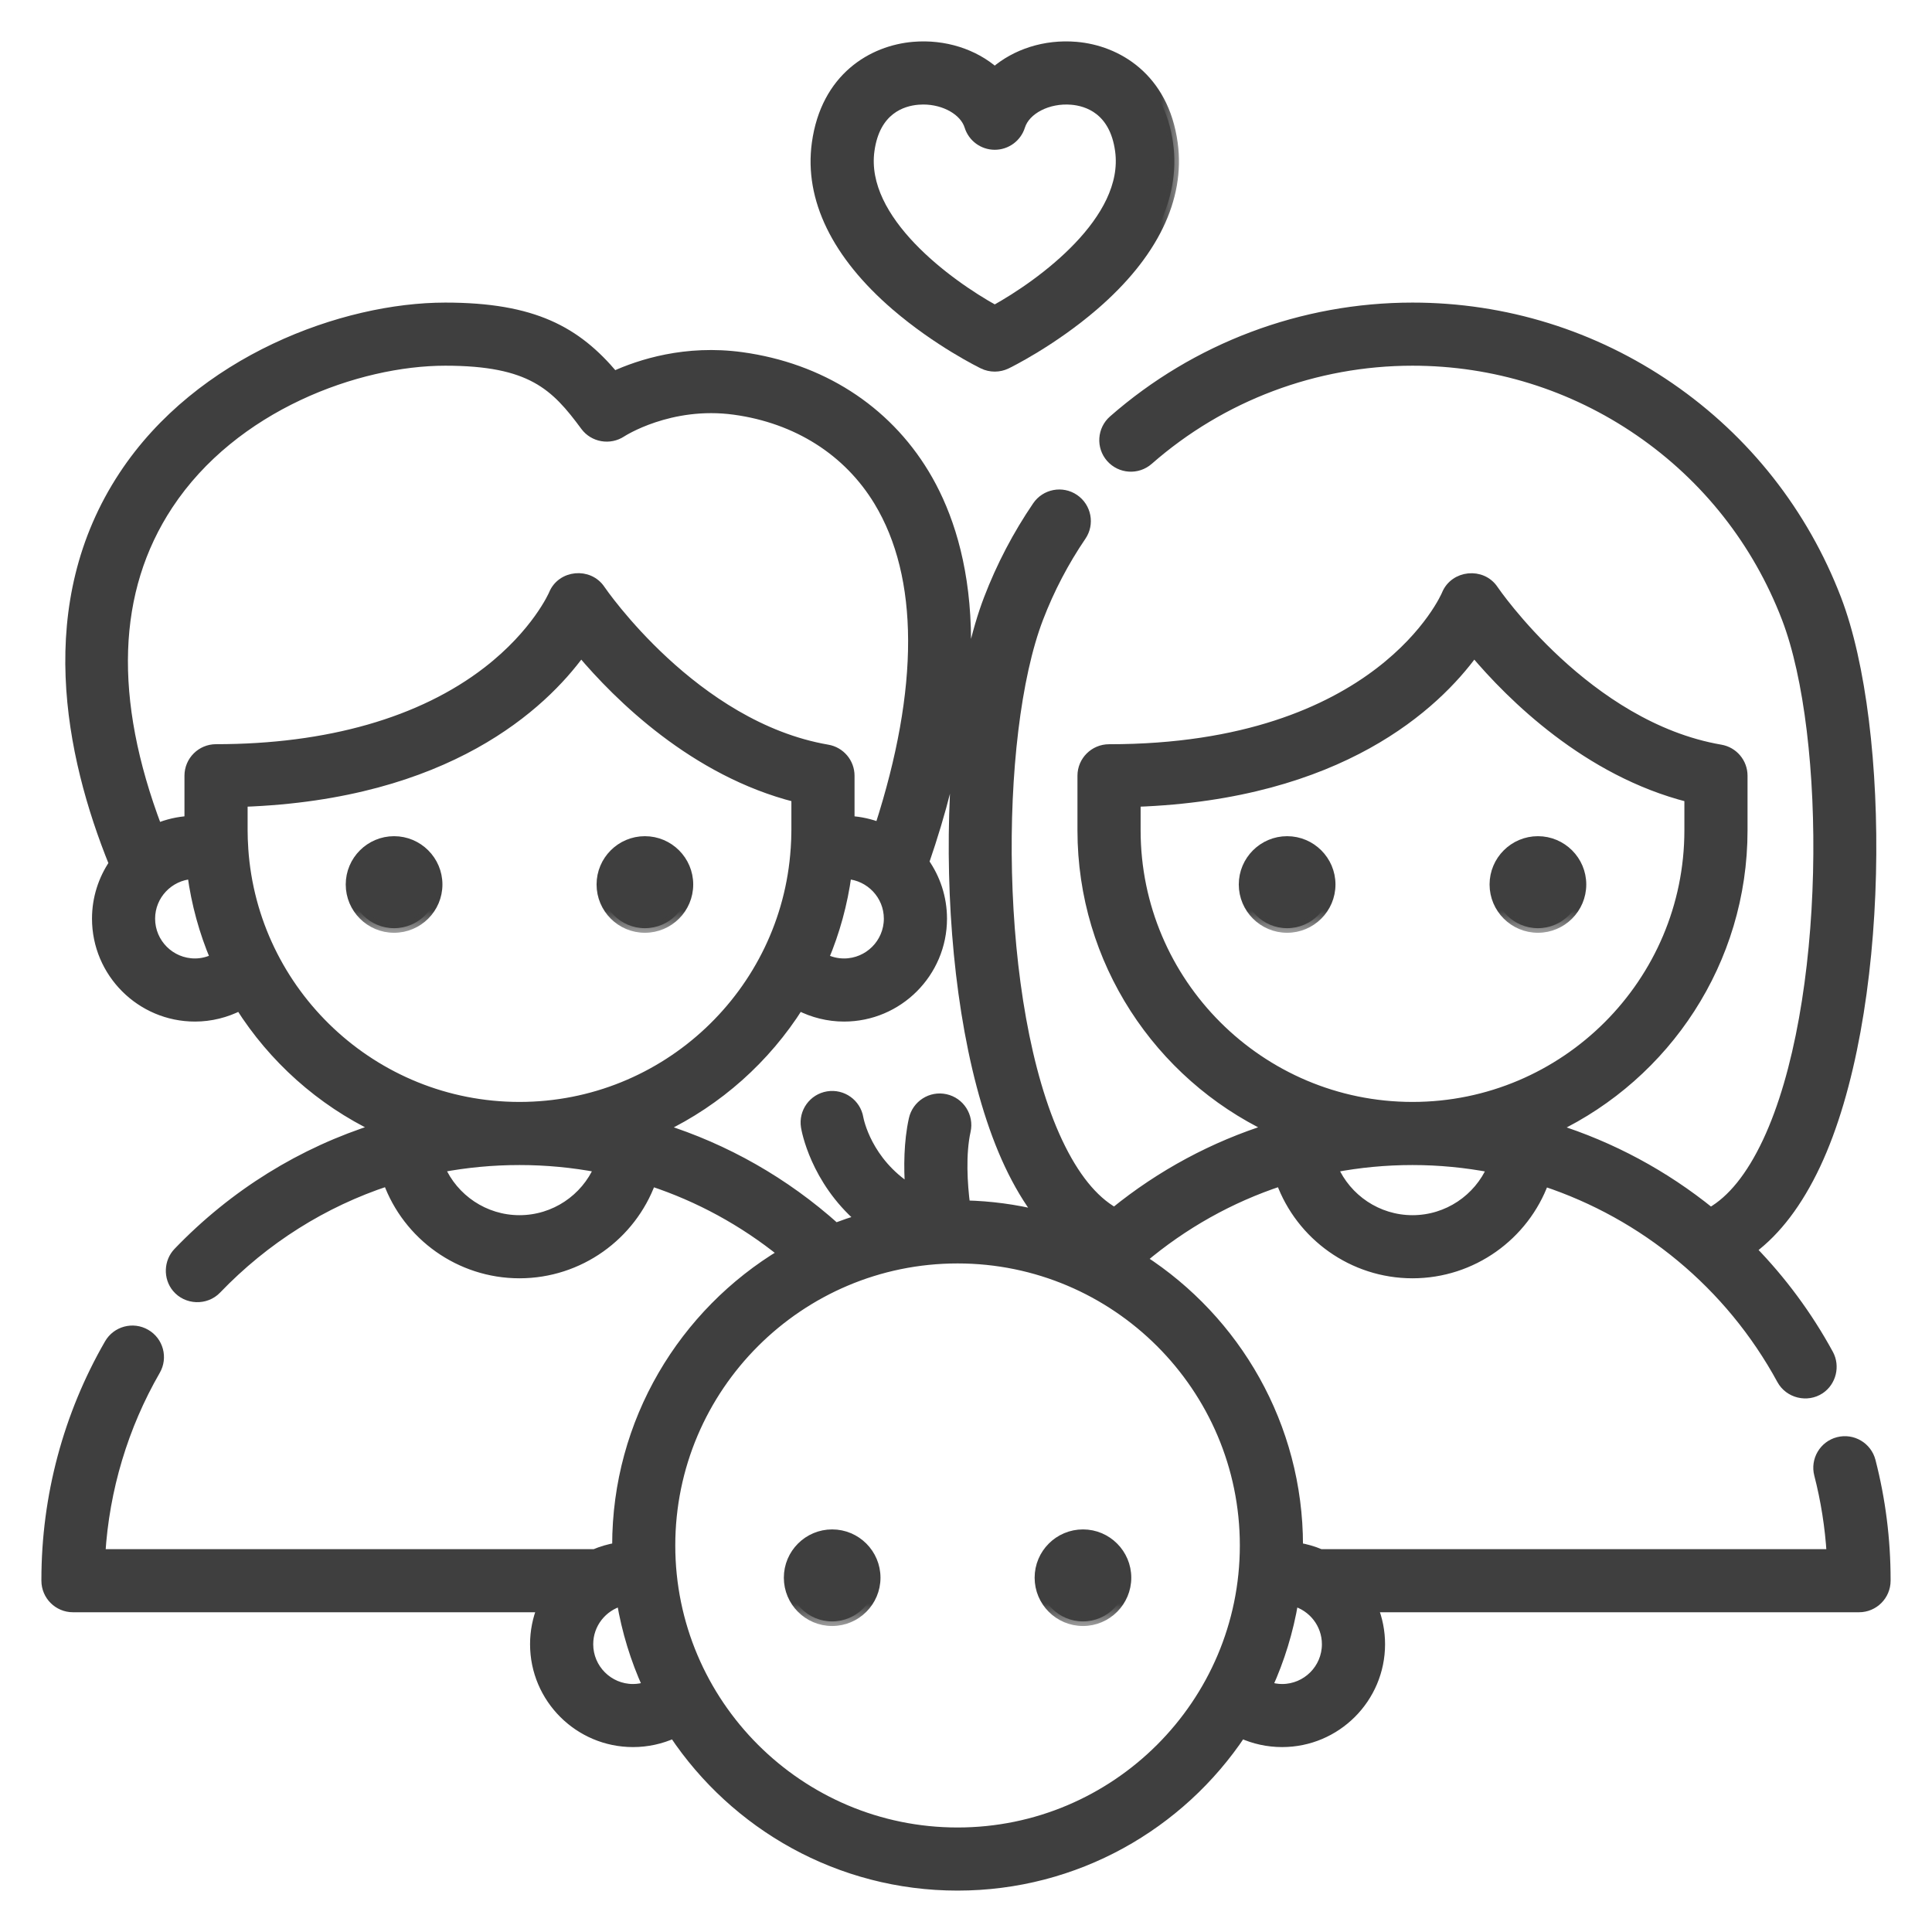 <svg width="42" height="42" viewBox="0 0 42 42" fill="none" xmlns="http://www.w3.org/2000/svg">
<mask id="path-1-outside-1" maskUnits="userSpaceOnUse" x="26.03" y="17.278" width="4" height="3" fill="black">
<rect fill="white" x="26.03" y="17.278" width="4" height="3"/>
<path d="M27.981 18.278C27.457 18.278 27.03 18.704 27.03 19.228C27.03 19.752 27.457 20.178 27.981 20.178C28.505 20.178 28.932 19.752 28.932 19.228C28.932 18.704 28.505 18.278 27.981 18.278Z"/>
</mask>
<path d="M27.981 18.278C27.457 18.278 27.03 18.704 27.03 19.228C27.03 19.752 27.457 20.178 27.981 20.178C28.505 20.178 28.932 19.752 28.932 19.228C28.932 18.704 28.505 18.278 27.981 18.278Z" fill="#3F3F3F"/>
<path d="M27.981 18.278C27.457 18.278 27.03 18.704 27.03 19.228C27.03 19.752 27.457 20.178 27.981 20.178C28.505 20.178 28.932 19.752 28.932 19.228C28.932 18.704 28.505 18.278 27.981 18.278Z" stroke="#3F3F3F" stroke-width="0.2" mask="url(#path-1-outside-1)"/>
<mask id="path-2-outside-2" maskUnits="userSpaceOnUse" x="31.482" y="17.278" width="4" height="3" fill="black">
<rect fill="white" x="31.482" y="17.278" width="4" height="3"/>
<path d="M33.433 18.278C32.909 18.278 32.482 18.704 32.482 19.228C32.482 19.752 32.909 20.178 33.433 20.178C33.957 20.178 34.384 19.752 34.384 19.228C34.384 18.704 33.957 18.278 33.433 18.278Z"/>
</mask>
<path d="M33.433 18.278C32.909 18.278 32.482 18.704 32.482 19.228C32.482 19.752 32.909 20.178 33.433 20.178C33.957 20.178 34.384 19.752 34.384 19.228C34.384 18.704 33.957 18.278 33.433 18.278Z" fill="#3F3F3F"/>
<path d="M33.433 18.278C32.909 18.278 32.482 18.704 32.482 19.228C32.482 19.752 32.909 20.178 33.433 20.178C33.957 20.178 34.384 19.752 34.384 19.228C34.384 18.704 33.957 18.278 33.433 18.278Z" stroke="#3F3F3F" stroke-width="0.2" mask="url(#path-2-outside-2)"/>
<mask id="path-3-outside-3" maskUnits="userSpaceOnUse" x="0" y="5.678" width="42" height="36" fill="black">
<rect fill="white" y="5.678" width="42" height="36"/>
<path d="M40.674 31.761C40.593 31.448 40.273 31.259 39.959 31.34C39.646 31.421 39.457 31.741 39.538 32.054C39.683 32.616 39.774 33.194 39.81 33.777H28.707C28.555 33.712 28.393 33.665 28.225 33.637C28.225 33.624 28.226 33.611 28.226 33.597C28.226 30.99 26.87 28.694 24.826 27.375C25.723 26.616 26.744 26.045 27.841 25.684C28.271 26.863 29.405 27.689 30.707 27.689C32.007 27.689 33.14 26.865 33.571 25.689C35.741 26.406 37.6 27.924 38.727 29.997C38.89 30.296 39.285 30.393 39.569 30.204C39.817 30.038 39.9 29.7 39.758 29.437C39.299 28.594 38.732 27.832 38.081 27.163C38.623 26.759 39.09 26.143 39.477 25.322C41.011 22.061 41.007 15.832 39.928 13.019C39.209 11.146 37.956 9.554 36.303 8.417C34.65 7.279 32.714 6.678 30.707 6.678C28.311 6.678 26 7.548 24.197 9.128C23.954 9.341 23.929 9.712 24.143 9.955C24.357 10.198 24.727 10.222 24.971 10.009C26.559 8.616 28.596 7.85 30.707 7.85C32.476 7.85 34.181 8.38 35.638 9.382C37.095 10.384 38.199 11.787 38.833 13.439C39.811 15.987 39.81 21.858 38.416 24.823C38.062 25.575 37.649 26.087 37.187 26.35C36.183 25.537 35.033 24.917 33.796 24.529C36.215 23.372 37.89 20.903 37.89 18.05V16.864C37.89 16.579 37.685 16.335 37.403 16.287C34.5 15.788 32.492 12.845 32.472 12.816C32.216 12.433 31.615 12.494 31.441 12.92C31.428 12.954 30.004 16.279 24.11 16.279C23.786 16.279 23.523 16.541 23.523 16.864V18.05C23.523 20.901 25.196 23.369 27.613 24.526C26.385 24.911 25.238 25.526 24.226 26.349C23.764 26.086 23.352 25.575 22.998 24.823C21.604 21.858 21.603 15.987 22.581 13.439C22.822 12.81 23.136 12.21 23.513 11.656C23.695 11.389 23.625 11.024 23.357 10.842C23.09 10.661 22.725 10.73 22.543 10.998C22.115 11.626 21.759 12.306 21.486 13.019C20.407 15.832 20.403 22.061 21.937 25.321C22.133 25.737 22.349 26.098 22.585 26.408C22.072 26.282 21.537 26.209 20.989 26.196C20.93 25.738 20.89 25.089 21.002 24.583C21.071 24.267 20.871 23.954 20.555 23.885C20.239 23.815 19.926 24.015 19.856 24.331C19.747 24.826 19.744 25.375 19.776 25.839C18.855 25.25 18.679 24.359 18.669 24.304C18.615 23.987 18.315 23.772 17.996 23.824C17.677 23.876 17.46 24.177 17.512 24.496C17.522 24.56 17.713 25.645 18.703 26.501C18.521 26.556 18.342 26.617 18.166 26.684C17.061 25.693 15.774 24.963 14.386 24.527C15.614 23.939 16.65 23.013 17.372 21.87C17.671 22.024 18.006 22.108 18.349 22.108C19.528 22.108 20.487 21.149 20.487 19.971C20.487 19.515 20.342 19.092 20.098 18.744C21.628 14.304 20.953 11.703 20.101 10.296C19.251 8.892 17.838 7.99 16.124 7.755C14.905 7.588 13.908 7.913 13.349 8.168C12.533 7.198 11.605 6.678 9.68 6.678C7.471 6.678 4.338 7.822 2.682 10.336C0.843 13.125 1.51 16.405 2.468 18.774C2.236 19.116 2.1 19.528 2.1 19.971C2.1 21.149 3.059 22.108 4.238 22.108C4.581 22.108 4.915 22.024 5.215 21.87C5.936 23.012 6.97 23.937 8.196 24.525C6.568 25.035 5.086 25.949 3.866 27.219C3.663 27.431 3.65 27.773 3.838 27.999C4.058 28.264 4.473 28.28 4.712 28.031C5.763 26.937 7.033 26.142 8.428 25.683C8.857 26.862 9.991 27.689 11.293 27.689C12.595 27.689 13.728 26.863 14.158 25.686C15.191 26.026 16.158 26.552 17.016 27.245C14.856 28.54 13.408 30.902 13.408 33.597C13.408 33.611 13.408 33.624 13.408 33.637C13.24 33.665 13.078 33.713 12.926 33.777H2.19C2.277 32.375 2.686 31.009 3.386 29.795C3.548 29.515 3.452 29.156 3.171 28.995C2.891 28.833 2.532 28.929 2.37 29.21C1.474 30.763 1 32.537 1 34.34V34.363C1 34.687 1.263 34.949 1.586 34.949H11.777C11.678 35.195 11.623 35.463 11.623 35.744C11.623 36.922 12.582 37.88 13.761 37.88C14.07 37.88 14.37 37.814 14.645 37.689C15.974 39.683 18.244 41 20.816 41C23.389 41 25.659 39.683 26.988 37.689C27.262 37.814 27.563 37.88 27.872 37.88C29.051 37.88 30.01 36.922 30.01 35.744C30.01 35.463 29.955 35.195 29.856 34.949H40.414C40.737 34.949 41 34.687 41 34.363V34.34C41 33.467 40.89 32.599 40.674 31.761ZM18.349 20.936C18.194 20.936 18.047 20.899 17.915 20.832C18.157 20.258 18.326 19.647 18.412 19.01C18.915 19.043 19.314 19.461 19.314 19.971C19.314 20.503 18.881 20.936 18.349 20.936ZM3.661 10.981C5.079 8.829 7.775 7.85 9.68 7.85C11.54 7.85 12.069 8.384 12.718 9.264C12.903 9.515 13.256 9.575 13.516 9.403C13.527 9.396 14.563 8.724 15.965 8.916C17.322 9.102 18.434 9.807 19.097 10.902C20.084 12.533 20.089 14.97 19.117 17.978C18.917 17.901 18.701 17.852 18.477 17.839V16.864C18.477 16.579 18.271 16.335 17.989 16.287C15.087 15.788 13.078 12.845 13.058 12.816C12.803 12.434 12.203 12.489 12.029 12.917C12.026 12.925 11.661 13.765 10.592 14.591C9.164 15.695 7.125 16.278 4.696 16.278C4.372 16.278 4.11 16.541 4.11 16.864V17.839C3.868 17.853 3.636 17.908 3.422 17.997C2.36 15.193 2.439 12.835 3.661 10.981ZM4.238 20.936C3.705 20.936 3.272 20.503 3.272 19.971C3.272 19.461 3.672 19.043 4.174 19.01C4.26 19.647 4.429 20.258 4.671 20.831C4.538 20.898 4.39 20.936 4.238 20.936ZM5.297 18.449C5.297 18.446 5.297 18.443 5.297 18.441C5.288 18.311 5.283 18.181 5.283 18.05V17.44C9.731 17.281 11.797 15.326 12.631 14.18C13.438 15.138 15.09 16.779 17.304 17.339V18.05C17.304 18.181 17.298 18.311 17.29 18.441C17.29 18.443 17.289 18.446 17.289 18.449C17.083 21.575 14.473 24.055 11.293 24.055C8.113 24.055 5.504 21.575 5.297 18.449ZM11.293 26.517C10.531 26.517 9.863 26.057 9.572 25.388C10.133 25.282 10.708 25.227 11.293 25.227C11.877 25.227 12.452 25.282 13.014 25.389C12.723 26.058 12.055 26.517 11.293 26.517ZM30.707 26.517C29.945 26.517 29.277 26.057 28.986 25.389C29.547 25.282 30.123 25.227 30.707 25.227C31.291 25.227 31.866 25.284 32.427 25.391C32.135 26.059 31.468 26.517 30.707 26.517ZM24.696 18.05V17.44C29.145 17.281 31.211 15.326 32.045 14.18C32.852 15.138 34.503 16.779 36.717 17.339V18.05C36.717 21.361 34.021 24.055 30.707 24.055C27.393 24.055 24.696 21.361 24.696 18.05ZM13.761 36.709C13.229 36.709 12.796 36.276 12.796 35.744C12.796 35.3 13.098 34.926 13.508 34.814C13.616 35.46 13.807 36.078 14.07 36.656C13.972 36.69 13.868 36.709 13.761 36.709ZM20.817 39.828C17.378 39.828 14.58 37.033 14.58 33.597C14.58 30.161 17.378 27.366 20.817 27.366C24.255 27.366 27.053 30.161 27.053 33.597C27.053 37.033 24.255 39.828 20.817 39.828ZM27.872 36.709C27.765 36.709 27.662 36.69 27.563 36.656C27.826 36.078 28.017 35.46 28.125 34.814C28.535 34.926 28.837 35.3 28.837 35.744C28.837 36.276 28.404 36.709 27.872 36.709Z"/>
</mask>
<path d="M40.674 31.761C40.593 31.448 40.273 31.259 39.959 31.34C39.646 31.421 39.457 31.741 39.538 32.054C39.683 32.616 39.774 33.194 39.81 33.777H28.707C28.555 33.712 28.393 33.665 28.225 33.637C28.225 33.624 28.226 33.611 28.226 33.597C28.226 30.99 26.87 28.694 24.826 27.375C25.723 26.616 26.744 26.045 27.841 25.684C28.271 26.863 29.405 27.689 30.707 27.689C32.007 27.689 33.14 26.865 33.571 25.689C35.741 26.406 37.6 27.924 38.727 29.997C38.89 30.296 39.285 30.393 39.569 30.204C39.817 30.038 39.9 29.7 39.758 29.437C39.299 28.594 38.732 27.832 38.081 27.163C38.623 26.759 39.09 26.143 39.477 25.322C41.011 22.061 41.007 15.832 39.928 13.019C39.209 11.146 37.956 9.554 36.303 8.417C34.65 7.279 32.714 6.678 30.707 6.678C28.311 6.678 26 7.548 24.197 9.128C23.954 9.341 23.929 9.712 24.143 9.955C24.357 10.198 24.727 10.222 24.971 10.009C26.559 8.616 28.596 7.85 30.707 7.85C32.476 7.85 34.181 8.38 35.638 9.382C37.095 10.384 38.199 11.787 38.833 13.439C39.811 15.987 39.81 21.858 38.416 24.823C38.062 25.575 37.649 26.087 37.187 26.35C36.183 25.537 35.033 24.917 33.796 24.529C36.215 23.372 37.89 20.903 37.89 18.05V16.864C37.89 16.579 37.685 16.335 37.403 16.287C34.5 15.788 32.492 12.845 32.472 12.816C32.216 12.433 31.615 12.494 31.441 12.92C31.428 12.954 30.004 16.279 24.11 16.279C23.786 16.279 23.523 16.541 23.523 16.864V18.05C23.523 20.901 25.196 23.369 27.613 24.526C26.385 24.911 25.238 25.526 24.226 26.349C23.764 26.086 23.352 25.575 22.998 24.823C21.604 21.858 21.603 15.987 22.581 13.439C22.822 12.81 23.136 12.21 23.513 11.656C23.695 11.389 23.625 11.024 23.357 10.842C23.09 10.661 22.725 10.73 22.543 10.998C22.115 11.626 21.759 12.306 21.486 13.019C20.407 15.832 20.403 22.061 21.937 25.321C22.133 25.737 22.349 26.098 22.585 26.408C22.072 26.282 21.537 26.209 20.989 26.196C20.93 25.738 20.89 25.089 21.002 24.583C21.071 24.267 20.871 23.954 20.555 23.885C20.239 23.815 19.926 24.015 19.856 24.331C19.747 24.826 19.744 25.375 19.776 25.839C18.855 25.25 18.679 24.359 18.669 24.304C18.615 23.987 18.315 23.772 17.996 23.824C17.677 23.876 17.46 24.177 17.512 24.496C17.522 24.56 17.713 25.645 18.703 26.501C18.521 26.556 18.342 26.617 18.166 26.684C17.061 25.693 15.774 24.963 14.386 24.527C15.614 23.939 16.65 23.013 17.372 21.87C17.671 22.024 18.006 22.108 18.349 22.108C19.528 22.108 20.487 21.149 20.487 19.971C20.487 19.515 20.342 19.092 20.098 18.744C21.628 14.304 20.953 11.703 20.101 10.296C19.251 8.892 17.838 7.99 16.124 7.755C14.905 7.588 13.908 7.913 13.349 8.168C12.533 7.198 11.605 6.678 9.68 6.678C7.471 6.678 4.338 7.822 2.682 10.336C0.843 13.125 1.51 16.405 2.468 18.774C2.236 19.116 2.1 19.528 2.1 19.971C2.1 21.149 3.059 22.108 4.238 22.108C4.581 22.108 4.915 22.024 5.215 21.87C5.936 23.012 6.97 23.937 8.196 24.525C6.568 25.035 5.086 25.949 3.866 27.219C3.663 27.431 3.65 27.773 3.838 27.999C4.058 28.264 4.473 28.28 4.712 28.031C5.763 26.937 7.033 26.142 8.428 25.683C8.857 26.862 9.991 27.689 11.293 27.689C12.595 27.689 13.728 26.863 14.158 25.686C15.191 26.026 16.158 26.552 17.016 27.245C14.856 28.54 13.408 30.902 13.408 33.597C13.408 33.611 13.408 33.624 13.408 33.637C13.24 33.665 13.078 33.713 12.926 33.777H2.19C2.277 32.375 2.686 31.009 3.386 29.795C3.548 29.515 3.452 29.156 3.171 28.995C2.891 28.833 2.532 28.929 2.37 29.21C1.474 30.763 1 32.537 1 34.34V34.363C1 34.687 1.263 34.949 1.586 34.949H11.777C11.678 35.195 11.623 35.463 11.623 35.744C11.623 36.922 12.582 37.88 13.761 37.88C14.07 37.88 14.37 37.814 14.645 37.689C15.974 39.683 18.244 41 20.816 41C23.389 41 25.659 39.683 26.988 37.689C27.262 37.814 27.563 37.88 27.872 37.88C29.051 37.88 30.01 36.922 30.01 35.744C30.01 35.463 29.955 35.195 29.856 34.949H40.414C40.737 34.949 41 34.687 41 34.363V34.34C41 33.467 40.89 32.599 40.674 31.761ZM18.349 20.936C18.194 20.936 18.047 20.899 17.915 20.832C18.157 20.258 18.326 19.647 18.412 19.01C18.915 19.043 19.314 19.461 19.314 19.971C19.314 20.503 18.881 20.936 18.349 20.936ZM3.661 10.981C5.079 8.829 7.775 7.85 9.68 7.85C11.54 7.85 12.069 8.384 12.718 9.264C12.903 9.515 13.256 9.575 13.516 9.403C13.527 9.396 14.563 8.724 15.965 8.916C17.322 9.102 18.434 9.807 19.097 10.902C20.084 12.533 20.089 14.97 19.117 17.978C18.917 17.901 18.701 17.852 18.477 17.839V16.864C18.477 16.579 18.271 16.335 17.989 16.287C15.087 15.788 13.078 12.845 13.058 12.816C12.803 12.434 12.203 12.489 12.029 12.917C12.026 12.925 11.661 13.765 10.592 14.591C9.164 15.695 7.125 16.278 4.696 16.278C4.372 16.278 4.11 16.541 4.11 16.864V17.839C3.868 17.853 3.636 17.908 3.422 17.997C2.36 15.193 2.439 12.835 3.661 10.981ZM4.238 20.936C3.705 20.936 3.272 20.503 3.272 19.971C3.272 19.461 3.672 19.043 4.174 19.01C4.26 19.647 4.429 20.258 4.671 20.831C4.538 20.898 4.39 20.936 4.238 20.936ZM5.297 18.449C5.297 18.446 5.297 18.443 5.297 18.441C5.288 18.311 5.283 18.181 5.283 18.05V17.44C9.731 17.281 11.797 15.326 12.631 14.18C13.438 15.138 15.09 16.779 17.304 17.339V18.05C17.304 18.181 17.298 18.311 17.29 18.441C17.29 18.443 17.289 18.446 17.289 18.449C17.083 21.575 14.473 24.055 11.293 24.055C8.113 24.055 5.504 21.575 5.297 18.449ZM11.293 26.517C10.531 26.517 9.863 26.057 9.572 25.388C10.133 25.282 10.708 25.227 11.293 25.227C11.877 25.227 12.452 25.282 13.014 25.389C12.723 26.058 12.055 26.517 11.293 26.517ZM30.707 26.517C29.945 26.517 29.277 26.057 28.986 25.389C29.547 25.282 30.123 25.227 30.707 25.227C31.291 25.227 31.866 25.284 32.427 25.391C32.135 26.059 31.468 26.517 30.707 26.517ZM24.696 18.05V17.44C29.145 17.281 31.211 15.326 32.045 14.18C32.852 15.138 34.503 16.779 36.717 17.339V18.05C36.717 21.361 34.021 24.055 30.707 24.055C27.393 24.055 24.696 21.361 24.696 18.05ZM13.761 36.709C13.229 36.709 12.796 36.276 12.796 35.744C12.796 35.3 13.098 34.926 13.508 34.814C13.616 35.46 13.807 36.078 14.07 36.656C13.972 36.69 13.868 36.709 13.761 36.709ZM20.817 39.828C17.378 39.828 14.58 37.033 14.58 33.597C14.58 30.161 17.378 27.366 20.817 27.366C24.255 27.366 27.053 30.161 27.053 33.597C27.053 37.033 24.255 39.828 20.817 39.828ZM27.872 36.709C27.765 36.709 27.662 36.69 27.563 36.656C27.826 36.078 28.017 35.46 28.125 34.814C28.535 34.926 28.837 35.3 28.837 35.744C28.837 36.276 28.404 36.709 27.872 36.709Z" fill="#3F3F3F"/>
<path d="M40.674 31.761C40.593 31.448 40.273 31.259 39.959 31.34C39.646 31.421 39.457 31.741 39.538 32.054C39.683 32.616 39.774 33.194 39.81 33.777H28.707C28.555 33.712 28.393 33.665 28.225 33.637C28.225 33.624 28.226 33.611 28.226 33.597C28.226 30.99 26.87 28.694 24.826 27.375C25.723 26.616 26.744 26.045 27.841 25.684C28.271 26.863 29.405 27.689 30.707 27.689C32.007 27.689 33.14 26.865 33.571 25.689C35.741 26.406 37.6 27.924 38.727 29.997C38.89 30.296 39.285 30.393 39.569 30.204C39.817 30.038 39.9 29.7 39.758 29.437C39.299 28.594 38.732 27.832 38.081 27.163C38.623 26.759 39.09 26.143 39.477 25.322C41.011 22.061 41.007 15.832 39.928 13.019C39.209 11.146 37.956 9.554 36.303 8.417C34.65 7.279 32.714 6.678 30.707 6.678C28.311 6.678 26 7.548 24.197 9.128C23.954 9.341 23.929 9.712 24.143 9.955C24.357 10.198 24.727 10.222 24.971 10.009C26.559 8.616 28.596 7.85 30.707 7.85C32.476 7.85 34.181 8.38 35.638 9.382C37.095 10.384 38.199 11.787 38.833 13.439C39.811 15.987 39.81 21.858 38.416 24.823C38.062 25.575 37.649 26.087 37.187 26.35C36.183 25.537 35.033 24.917 33.796 24.529C36.215 23.372 37.89 20.903 37.89 18.05V16.864C37.89 16.579 37.685 16.335 37.403 16.287C34.5 15.788 32.492 12.845 32.472 12.816C32.216 12.433 31.615 12.494 31.441 12.92C31.428 12.954 30.004 16.279 24.11 16.279C23.786 16.279 23.523 16.541 23.523 16.864V18.05C23.523 20.901 25.196 23.369 27.613 24.526C26.385 24.911 25.238 25.526 24.226 26.349C23.764 26.086 23.352 25.575 22.998 24.823C21.604 21.858 21.603 15.987 22.581 13.439C22.822 12.81 23.136 12.21 23.513 11.656C23.695 11.389 23.625 11.024 23.357 10.842C23.09 10.661 22.725 10.73 22.543 10.998C22.115 11.626 21.759 12.306 21.486 13.019C20.407 15.832 20.403 22.061 21.937 25.321C22.133 25.737 22.349 26.098 22.585 26.408C22.072 26.282 21.537 26.209 20.989 26.196C20.93 25.738 20.89 25.089 21.002 24.583C21.071 24.267 20.871 23.954 20.555 23.885C20.239 23.815 19.926 24.015 19.856 24.331C19.747 24.826 19.744 25.375 19.776 25.839C18.855 25.25 18.679 24.359 18.669 24.304C18.615 23.987 18.315 23.772 17.996 23.824C17.677 23.876 17.46 24.177 17.512 24.496C17.522 24.56 17.713 25.645 18.703 26.501C18.521 26.556 18.342 26.617 18.166 26.684C17.061 25.693 15.774 24.963 14.386 24.527C15.614 23.939 16.65 23.013 17.372 21.87C17.671 22.024 18.006 22.108 18.349 22.108C19.528 22.108 20.487 21.149 20.487 19.971C20.487 19.515 20.342 19.092 20.098 18.744C21.628 14.304 20.953 11.703 20.101 10.296C19.251 8.892 17.838 7.99 16.124 7.755C14.905 7.588 13.908 7.913 13.349 8.168C12.533 7.198 11.605 6.678 9.68 6.678C7.471 6.678 4.338 7.822 2.682 10.336C0.843 13.125 1.51 16.405 2.468 18.774C2.236 19.116 2.1 19.528 2.1 19.971C2.1 21.149 3.059 22.108 4.238 22.108C4.581 22.108 4.915 22.024 5.215 21.87C5.936 23.012 6.97 23.937 8.196 24.525C6.568 25.035 5.086 25.949 3.866 27.219C3.663 27.431 3.65 27.773 3.838 27.999C4.058 28.264 4.473 28.28 4.712 28.031C5.763 26.937 7.033 26.142 8.428 25.683C8.857 26.862 9.991 27.689 11.293 27.689C12.595 27.689 13.728 26.863 14.158 25.686C15.191 26.026 16.158 26.552 17.016 27.245C14.856 28.54 13.408 30.902 13.408 33.597C13.408 33.611 13.408 33.624 13.408 33.637C13.24 33.665 13.078 33.713 12.926 33.777H2.19C2.277 32.375 2.686 31.009 3.386 29.795C3.548 29.515 3.452 29.156 3.171 28.995C2.891 28.833 2.532 28.929 2.37 29.21C1.474 30.763 1 32.537 1 34.34V34.363C1 34.687 1.263 34.949 1.586 34.949H11.777C11.678 35.195 11.623 35.463 11.623 35.744C11.623 36.922 12.582 37.88 13.761 37.88C14.07 37.88 14.37 37.814 14.645 37.689C15.974 39.683 18.244 41 20.816 41C23.389 41 25.659 39.683 26.988 37.689C27.262 37.814 27.563 37.88 27.872 37.88C29.051 37.88 30.01 36.922 30.01 35.744C30.01 35.463 29.955 35.195 29.856 34.949H40.414C40.737 34.949 41 34.687 41 34.363V34.34C41 33.467 40.89 32.599 40.674 31.761ZM18.349 20.936C18.194 20.936 18.047 20.899 17.915 20.832C18.157 20.258 18.326 19.647 18.412 19.01C18.915 19.043 19.314 19.461 19.314 19.971C19.314 20.503 18.881 20.936 18.349 20.936ZM3.661 10.981C5.079 8.829 7.775 7.85 9.68 7.85C11.54 7.85 12.069 8.384 12.718 9.264C12.903 9.515 13.256 9.575 13.516 9.403C13.527 9.396 14.563 8.724 15.965 8.916C17.322 9.102 18.434 9.807 19.097 10.902C20.084 12.533 20.089 14.97 19.117 17.978C18.917 17.901 18.701 17.852 18.477 17.839V16.864C18.477 16.579 18.271 16.335 17.989 16.287C15.087 15.788 13.078 12.845 13.058 12.816C12.803 12.434 12.203 12.489 12.029 12.917C12.026 12.925 11.661 13.765 10.592 14.591C9.164 15.695 7.125 16.278 4.696 16.278C4.372 16.278 4.11 16.541 4.11 16.864V17.839C3.868 17.853 3.636 17.908 3.422 17.997C2.36 15.193 2.439 12.835 3.661 10.981ZM4.238 20.936C3.705 20.936 3.272 20.503 3.272 19.971C3.272 19.461 3.672 19.043 4.174 19.01C4.26 19.647 4.429 20.258 4.671 20.831C4.538 20.898 4.39 20.936 4.238 20.936ZM5.297 18.449C5.297 18.446 5.297 18.443 5.297 18.441C5.288 18.311 5.283 18.181 5.283 18.05V17.44C9.731 17.281 11.797 15.326 12.631 14.18C13.438 15.138 15.09 16.779 17.304 17.339V18.05C17.304 18.181 17.298 18.311 17.29 18.441C17.29 18.443 17.289 18.446 17.289 18.449C17.083 21.575 14.473 24.055 11.293 24.055C8.113 24.055 5.504 21.575 5.297 18.449ZM11.293 26.517C10.531 26.517 9.863 26.057 9.572 25.388C10.133 25.282 10.708 25.227 11.293 25.227C11.877 25.227 12.452 25.282 13.014 25.389C12.723 26.058 12.055 26.517 11.293 26.517ZM30.707 26.517C29.945 26.517 29.277 26.057 28.986 25.389C29.547 25.282 30.123 25.227 30.707 25.227C31.291 25.227 31.866 25.284 32.427 25.391C32.135 26.059 31.468 26.517 30.707 26.517ZM24.696 18.05V17.44C29.145 17.281 31.211 15.326 32.045 14.18C32.852 15.138 34.503 16.779 36.717 17.339V18.05C36.717 21.361 34.021 24.055 30.707 24.055C27.393 24.055 24.696 21.361 24.696 18.05ZM13.761 36.709C13.229 36.709 12.796 36.276 12.796 35.744C12.796 35.3 13.098 34.926 13.508 34.814C13.616 35.46 13.807 36.078 14.07 36.656C13.972 36.69 13.868 36.709 13.761 36.709ZM20.817 39.828C17.378 39.828 14.58 37.033 14.58 33.597C14.58 30.161 17.378 27.366 20.817 27.366C24.255 27.366 27.053 30.161 27.053 33.597C27.053 37.033 24.255 39.828 20.817 39.828ZM27.872 36.709C27.765 36.709 27.662 36.69 27.563 36.656C27.826 36.078 28.017 35.46 28.125 34.814C28.535 34.926 28.837 35.3 28.837 35.744C28.837 36.276 28.404 36.709 27.872 36.709Z" stroke="#3F3F3F" stroke-width="0.2" mask="url(#path-3-outside-3)"/>
<mask id="path-4-outside-4" maskUnits="userSpaceOnUse" x="16.14" y="32.348" width="4" height="3" fill="black">
<rect fill="white" x="16.14" y="32.348" width="4" height="3"/>
<path d="M18.09 33.348C17.566 33.348 17.14 33.774 17.14 34.298C17.14 34.822 17.566 35.248 18.09 35.248C18.615 35.248 19.041 34.821 19.041 34.298C19.041 33.774 18.615 33.348 18.09 33.348Z"/>
</mask>
<path d="M18.09 33.348C17.566 33.348 17.14 33.774 17.14 34.298C17.14 34.822 17.566 35.248 18.09 35.248C18.615 35.248 19.041 34.821 19.041 34.298C19.041 33.774 18.615 33.348 18.09 33.348Z" fill="#3F3F3F"/>
<path d="M18.09 33.348C17.566 33.348 17.14 33.774 17.14 34.298C17.14 34.822 17.566 35.248 18.09 35.248C18.615 35.248 19.041 34.821 19.041 34.298C19.041 33.774 18.615 33.348 18.09 33.348Z" stroke="#3F3F3F" stroke-width="0.2" mask="url(#path-4-outside-4)"/>
<mask id="path-5-outside-5" maskUnits="userSpaceOnUse" x="21.592" y="32.348" width="4" height="3" fill="black">
<rect fill="white" x="21.592" y="32.348" width="4" height="3"/>
<path d="M23.543 33.348C23.018 33.348 22.592 33.774 22.592 34.298C22.592 34.822 23.018 35.248 23.543 35.248C24.067 35.248 24.493 34.821 24.493 34.298C24.493 33.774 24.067 33.348 23.543 33.348Z"/>
</mask>
<path d="M23.543 33.348C23.018 33.348 22.592 33.774 22.592 34.298C22.592 34.822 23.018 35.248 23.543 35.248C24.067 35.248 24.493 34.821 24.493 34.298C24.493 33.774 24.067 33.348 23.543 33.348Z" fill="#3F3F3F"/>
<path d="M23.543 33.348C23.018 33.348 22.592 33.774 22.592 34.298C22.592 34.822 23.018 35.248 23.543 35.248C24.067 35.248 24.493 34.821 24.493 34.298C24.493 33.774 24.067 33.348 23.543 33.348Z" stroke="#3F3F3F" stroke-width="0.2" mask="url(#path-5-outside-5)"/>
<mask id="path-6-outside-6" maskUnits="userSpaceOnUse" x="16.721" y="0" width="9" height="9" fill="black">
<rect fill="white" x="16.721" width="9" height="9"/>
<path d="M19.469 6.651C20.383 7.437 21.329 7.901 21.369 7.92C21.529 7.998 21.721 7.998 21.882 7.92C21.922 7.901 22.868 7.437 23.781 6.651C25.072 5.54 25.667 4.318 25.503 3.116C25.306 1.677 24.283 1.084 23.392 1.009C22.716 0.952 22.075 1.165 21.625 1.556C21.176 1.165 20.535 0.952 19.859 1.009C18.968 1.084 17.945 1.677 17.748 3.116C17.583 4.318 18.179 5.54 19.469 6.651ZM18.91 3.275C19.032 2.386 19.618 2.205 19.957 2.177C19.995 2.174 20.033 2.172 20.07 2.172C20.536 2.172 20.961 2.411 21.066 2.745C21.142 2.99 21.369 3.156 21.625 3.156C21.882 3.156 22.108 2.99 22.185 2.745C22.298 2.384 22.785 2.134 23.294 2.177C23.632 2.205 24.219 2.386 24.341 3.275C24.547 4.781 22.642 6.17 21.625 6.732C20.609 6.17 18.704 4.781 18.91 3.275Z"/>
</mask>
<path d="M19.469 6.651C20.383 7.437 21.329 7.901 21.369 7.92C21.529 7.998 21.721 7.998 21.882 7.92C21.922 7.901 22.868 7.437 23.781 6.651C25.072 5.54 25.667 4.318 25.503 3.116C25.306 1.677 24.283 1.084 23.392 1.009C22.716 0.952 22.075 1.165 21.625 1.556C21.176 1.165 20.535 0.952 19.859 1.009C18.968 1.084 17.945 1.677 17.748 3.116C17.583 4.318 18.179 5.54 19.469 6.651ZM18.91 3.275C19.032 2.386 19.618 2.205 19.957 2.177C19.995 2.174 20.033 2.172 20.07 2.172C20.536 2.172 20.961 2.411 21.066 2.745C21.142 2.99 21.369 3.156 21.625 3.156C21.882 3.156 22.108 2.99 22.185 2.745C22.298 2.384 22.785 2.134 23.294 2.177C23.632 2.205 24.219 2.386 24.341 3.275C24.547 4.781 22.642 6.17 21.625 6.732C20.609 6.17 18.704 4.781 18.91 3.275Z" fill="#3F3F3F"/>
<path d="M19.469 6.651C20.383 7.437 21.329 7.901 21.369 7.92C21.529 7.998 21.721 7.998 21.882 7.92C21.922 7.901 22.868 7.437 23.781 6.651C25.072 5.54 25.667 4.318 25.503 3.116C25.306 1.677 24.283 1.084 23.392 1.009C22.716 0.952 22.075 1.165 21.625 1.556C21.176 1.165 20.535 0.952 19.859 1.009C18.968 1.084 17.945 1.677 17.748 3.116C17.583 4.318 18.179 5.54 19.469 6.651ZM18.91 3.275C19.032 2.386 19.618 2.205 19.957 2.177C19.995 2.174 20.033 2.172 20.07 2.172C20.536 2.172 20.961 2.411 21.066 2.745C21.142 2.99 21.369 3.156 21.625 3.156C21.882 3.156 22.108 2.99 22.185 2.745C22.298 2.384 22.785 2.134 23.294 2.177C23.632 2.205 24.219 2.386 24.341 3.275C24.547 4.781 22.642 6.17 21.625 6.732C20.609 6.17 18.704 4.781 18.91 3.275Z" stroke="#3F3F3F" stroke-width="0.2" mask="url(#path-6-outside-6)"/>
<mask id="path-7-outside-7" maskUnits="userSpaceOnUse" x="6.616" y="17.278" width="4" height="3" fill="black">
<rect fill="white" x="6.616" y="17.278" width="4" height="3"/>
<path d="M8.567 18.278C8.043 18.278 7.616 18.704 7.616 19.228C7.616 19.752 8.043 20.178 8.567 20.178C9.091 20.178 9.518 19.752 9.518 19.228C9.518 18.704 9.091 18.278 8.567 18.278Z"/>
</mask>
<path d="M8.567 18.278C8.043 18.278 7.616 18.704 7.616 19.228C7.616 19.752 8.043 20.178 8.567 20.178C9.091 20.178 9.518 19.752 9.518 19.228C9.518 18.704 9.091 18.278 8.567 18.278Z" fill="#3F3F3F"/>
<path d="M8.567 18.278C8.043 18.278 7.616 18.704 7.616 19.228C7.616 19.752 8.043 20.178 8.567 20.178C9.091 20.178 9.518 19.752 9.518 19.228C9.518 18.704 9.091 18.278 8.567 18.278Z" stroke="#3F3F3F" stroke-width="0.2" mask="url(#path-7-outside-7)"/>
<mask id="path-8-outside-8" maskUnits="userSpaceOnUse" x="12.069" y="17.278" width="4" height="3" fill="black">
<rect fill="white" x="12.069" y="17.278" width="4" height="3"/>
<path d="M14.019 18.278C13.495 18.278 13.069 18.704 13.069 19.228C13.069 19.752 13.495 20.178 14.019 20.178C14.544 20.178 14.97 19.752 14.97 19.228C14.97 18.704 14.544 18.278 14.019 18.278Z"/>
</mask>
<path d="M14.019 18.278C13.495 18.278 13.069 18.704 13.069 19.228C13.069 19.752 13.495 20.178 14.019 20.178C14.544 20.178 14.97 19.752 14.97 19.228C14.97 18.704 14.544 18.278 14.019 18.278Z" fill="#3F3F3F"/>
<path d="M14.019 18.278C13.495 18.278 13.069 18.704 13.069 19.228C13.069 19.752 13.495 20.178 14.019 20.178C14.544 20.178 14.97 19.752 14.97 19.228C14.97 18.704 14.544 18.278 14.019 18.278Z" stroke="#3F3F3F" stroke-width="0.2" mask="url(#path-8-outside-8)"/>
</svg>
